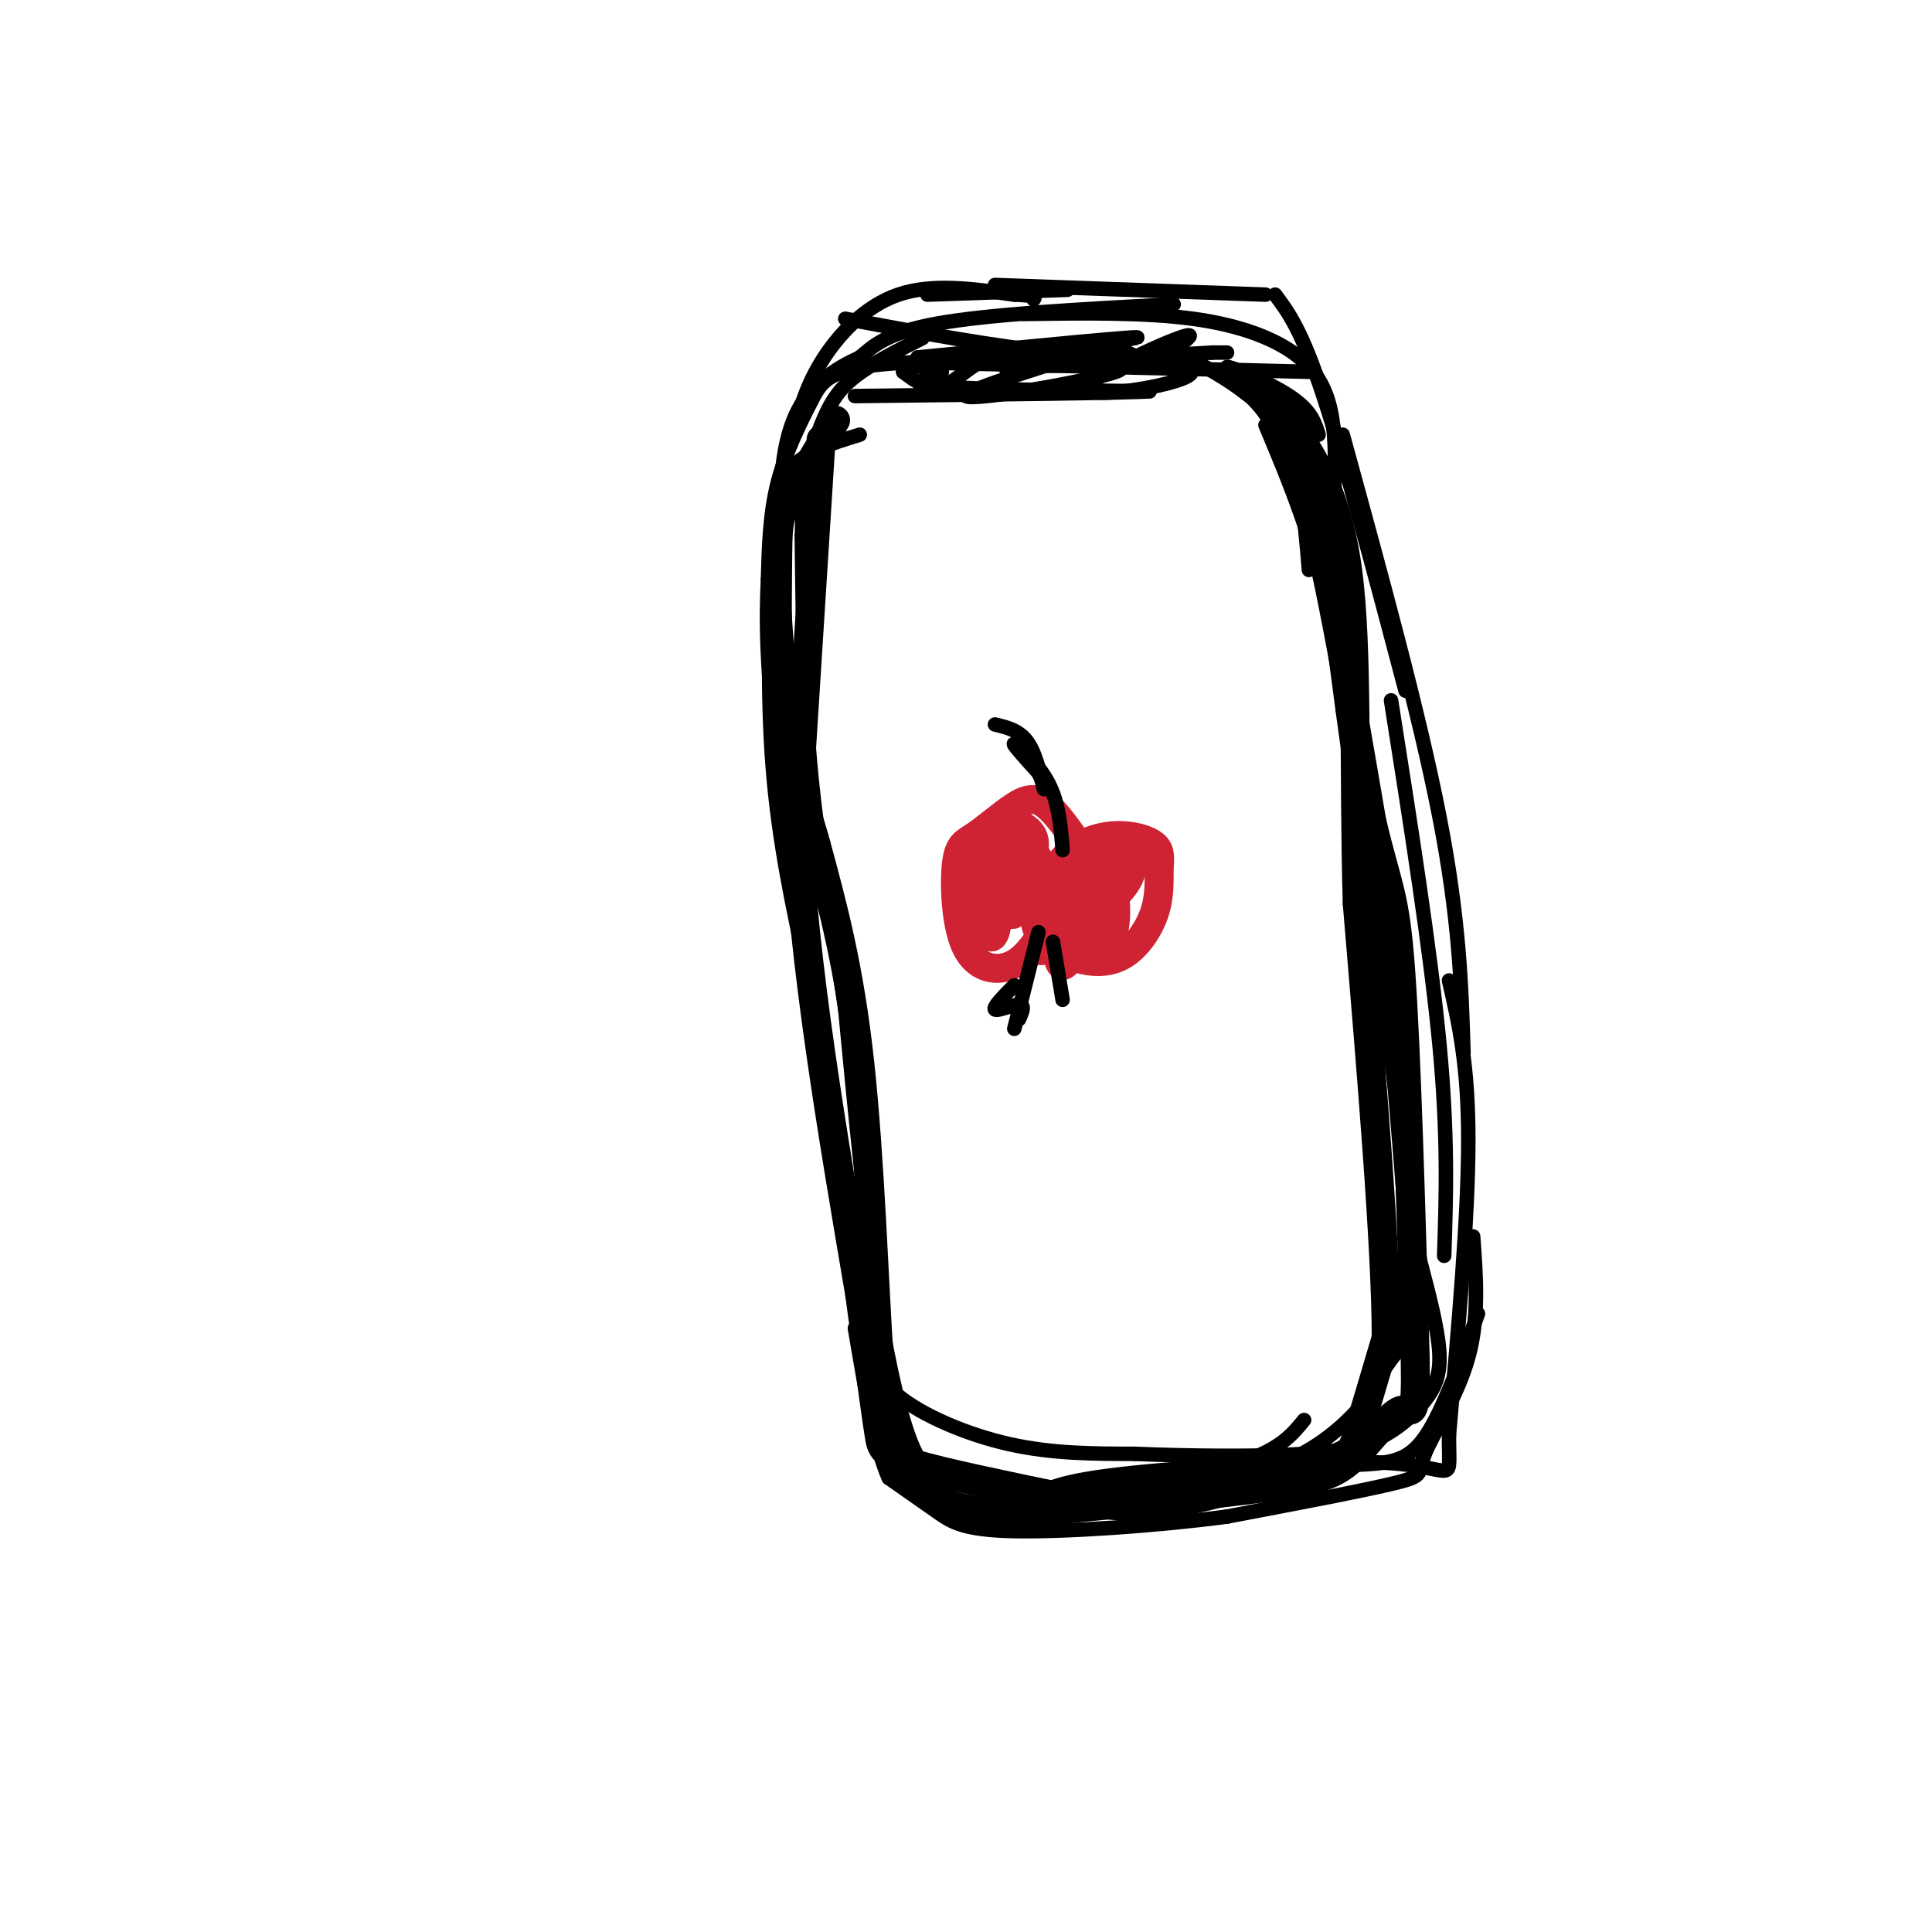 <svg viewBox='0 0 400 400' version='1.1' xmlns='http://www.w3.org/2000/svg' xmlns:xlink='http://www.w3.org/1999/xlink'><g fill='none' stroke='#000000' stroke-width='3' stroke-linecap='round' stroke-linejoin='round'><path d='M272,77c0.000,0.000 -83.000,-2.000 -83,-2'/><path d='M189,75c-17.202,0.726 -18.708,3.542 -21,8c-2.292,4.458 -5.369,10.560 -7,17c-1.631,6.440 -1.815,13.220 -2,20'/><path d='M159,120c-0.400,8.089 -0.400,18.311 2,37c2.400,18.689 7.200,45.844 12,73'/><path d='M173,230c3.075,19.928 4.762,33.249 6,42c1.238,8.751 2.026,12.933 7,17c4.974,4.067 14.136,8.019 23,10c8.864,1.981 17.432,1.990 26,2'/><path d='M235,301c11.032,0.465 25.611,0.627 35,0c9.389,-0.627 13.589,-2.044 17,-4c3.411,-1.956 6.034,-4.450 8,-7c1.966,-2.550 3.276,-5.157 3,-10c-0.276,-4.843 -2.138,-11.921 -4,-19'/><path d='M294,261c-3.333,-22.167 -9.667,-68.083 -16,-114'/><path d='M278,147c-3.667,-27.440 -4.833,-39.042 -6,-46c-1.167,-6.958 -2.333,-9.274 -5,-12c-2.667,-2.726 -6.833,-5.863 -11,-9'/><path d='M256,80c-3.833,-2.667 -7.917,-4.833 -12,-7'/><path d='M273,90c-0.774,-2.524 -1.548,-5.048 -6,-8c-4.452,-2.952 -12.583,-6.333 -13,-6c-0.417,0.333 6.881,4.381 11,12c4.119,7.619 5.060,18.810 6,30'/><path d='M262,88c5.000,11.917 10.000,23.833 14,42c4.000,18.167 7.000,42.583 10,67'/><path d='M286,197c2.845,25.429 4.958,55.500 6,69c1.042,13.500 1.012,10.429 -1,12c-2.012,1.571 -6.006,7.786 -10,14'/><path d='M281,292c-4.400,4.756 -10.400,9.644 -21,13c-10.600,3.356 -25.800,5.178 -41,7'/><path d='M219,312c-10.534,1.246 -16.370,0.860 -20,0c-3.630,-0.860 -5.054,-2.193 -7,-4c-1.946,-1.807 -4.413,-4.088 -6,-9c-1.587,-4.912 -2.293,-12.456 -3,-20'/><path d='M183,279c-3.089,-13.022 -9.311,-35.578 -13,-59c-3.689,-23.422 -4.844,-47.711 -6,-72'/><path d='M164,148c-1.762,-21.667 -3.167,-39.833 -2,-51c1.167,-11.167 4.905,-15.333 8,-18c3.095,-2.667 5.548,-3.833 8,-5'/><path d='M178,74c2.622,-2.156 5.178,-5.044 16,-7c10.822,-1.956 29.911,-2.978 49,-4'/><path d='M175,66c15.667,2.917 31.333,5.833 44,7c12.667,1.167 22.333,0.583 32,0'/><path d='M251,73c5.333,0.000 2.667,0.000 0,0'/><path d='M206,59c0.000,0.000 56.000,2.000 56,2'/><path d='M212,65c12.512,-0.179 25.024,-0.357 35,1c9.976,1.357 17.417,4.250 22,8c4.583,3.750 6.310,8.357 7,14c0.690,5.643 0.345,12.321 0,19'/><path d='M264,61c2.750,3.667 5.500,7.333 10,21c4.500,13.667 10.750,37.333 17,61'/><path d='M278,90c7.917,28.833 15.833,57.667 20,79c4.167,21.333 4.583,35.167 5,49'/><path d='M288,145c4.083,25.917 8.167,51.833 10,71c1.833,19.167 1.417,31.583 1,44'/><path d='M300,203c2.000,8.667 4.000,17.333 4,33c0.000,15.667 -2.000,38.333 -4,61'/><path d='M300,297c-0.071,10.738 1.750,7.083 -11,6c-12.750,-1.083 -40.071,0.405 -55,2c-14.929,1.595 -17.464,3.298 -20,5'/><path d='M270,294c-2.262,2.768 -4.524,5.536 -11,8c-6.476,2.464 -17.167,4.625 -27,6c-9.833,1.375 -18.810,1.964 -26,1c-7.190,-0.964 -12.595,-3.482 -18,-6'/><path d='M185,303c8.167,2.417 16.333,4.833 29,5c12.667,0.167 29.833,-1.917 47,-4'/><path d='M261,304c12.167,-0.714 19.083,-0.500 24,-1c4.917,-0.500 7.833,-1.714 11,-7c3.167,-5.286 6.583,-14.643 10,-24'/><path d='M305,256c0.625,8.440 1.250,16.881 -1,25c-2.250,8.119 -7.375,15.917 -9,20c-1.625,4.083 0.250,4.452 -6,6c-6.250,1.548 -20.625,4.274 -35,7'/><path d='M254,314c-14.536,1.917 -33.375,3.208 -44,3c-10.625,-0.208 -13.036,-1.917 -16,-4c-2.964,-2.083 -6.482,-4.542 -10,-7'/><path d='M184,306c-2.833,-6.333 -4.917,-18.667 -7,-31'/><path d='M194,306c-1.889,-1.356 -3.778,-2.711 -6,-9c-2.222,-6.289 -4.778,-17.511 -7,-33c-2.222,-15.489 -4.111,-35.244 -6,-55'/><path d='M175,209c-2.400,-17.000 -5.400,-32.000 -7,-48c-1.600,-16.000 -1.800,-33.000 -2,-50'/><path d='M166,111c0.345,-12.440 2.208,-18.542 4,-23c1.792,-4.458 3.512,-7.274 7,-10c3.488,-2.726 8.744,-5.363 14,-8'/><path d='M164,91c1.289,-5.200 2.578,-10.400 6,-16c3.422,-5.600 8.978,-11.600 16,-14c7.022,-2.400 15.511,-1.200 24,0'/><path d='M210,61c4.667,0.167 4.333,0.583 4,1'/><path d='M221,60c0.000,0.000 -29.000,1.000 -29,1'/><path d='M195,77c-3.583,1.167 -7.167,2.333 0,3c7.167,0.667 25.083,0.833 43,1'/><path d='M238,81c-3.000,0.333 -32.000,0.667 -61,1'/><path d='M208,76c14.143,-0.452 28.286,-0.905 23,1c-5.286,1.905 -30.000,6.167 -31,5c-1.000,-1.167 21.714,-7.762 28,-10c6.286,-2.238 -3.857,-0.119 -14,2'/><path d='M214,74c-6.325,0.581 -15.137,1.034 -10,0c5.137,-1.034 24.222,-3.556 20,-3c-4.222,0.556 -31.752,4.188 -29,4c2.752,-0.188 35.786,-4.197 40,-5c4.214,-0.803 -20.393,1.598 -45,4'/><path d='M190,74c6.949,0.577 46.821,0.021 55,2c8.179,1.979 -15.337,6.494 -19,5c-3.663,-1.494 12.525,-8.998 18,-11c5.475,-2.002 0.238,1.499 -5,5'/><path d='M239,75c-2.595,-0.095 -6.583,-2.833 -8,-3c-1.417,-0.167 -0.262,2.238 -2,3c-1.738,0.762 -6.369,-0.119 -11,-1'/><path d='M218,74c-4.143,-0.548 -9.000,-1.417 -13,0c-4.000,1.417 -7.143,5.119 -10,6c-2.857,0.881 -5.429,-1.060 -8,-3'/><path d='M187,77c0.833,-1.000 6.917,-2.000 13,-3'/><path d='M178,90c-6.000,1.833 -12.000,3.667 -15,8c-3.000,4.333 -3.000,11.167 -3,18'/><path d='M160,116c-0.778,10.489 -1.222,27.711 0,43c1.222,15.289 4.111,28.644 7,42'/><path d='M167,201c3.333,19.333 8.167,46.667 13,74'/></g>
<g fill='none' stroke='#000000' stroke-width='6' stroke-linecap='round' stroke-linejoin='round'><path d='M170,91c0.000,0.000 -5.000,79.000 -5,79'/><path d='M165,170c1.333,29.500 7.167,63.750 13,98'/><path d='M178,268c2.869,21.452 3.542,26.083 4,29c0.458,2.917 0.702,4.119 7,6c6.298,1.881 18.649,4.440 31,7'/><path d='M220,310c8.582,1.762 14.537,2.668 24,1c9.463,-1.668 22.432,-5.911 29,-8c6.568,-2.089 6.734,-2.026 8,-6c1.266,-3.974 3.633,-11.987 6,-20'/><path d='M287,277c0.000,-18.333 -3.000,-54.167 -6,-90'/><path d='M281,187c-0.800,-27.911 0.200,-52.689 -2,-69c-2.200,-16.311 -7.600,-24.156 -13,-32'/><path d='M266,86c-3.798,-6.381 -6.792,-6.333 -6,-5c0.792,1.333 5.369,3.952 10,19c4.631,15.048 9.315,42.524 14,70'/><path d='M284,170c3.378,14.222 4.822,14.778 6,31c1.178,16.222 2.089,48.111 3,80'/><path d='M293,281c0.254,14.341 -0.612,10.195 -3,11c-2.388,0.805 -6.297,6.563 -10,10c-3.703,3.437 -7.201,4.553 -18,6c-10.799,1.447 -28.900,3.223 -47,5'/><path d='M215,313c-11.524,0.607 -16.833,-0.375 -21,-3c-4.167,-2.625 -7.190,-6.893 -9,-12c-1.810,-5.107 -2.405,-11.054 -3,-17'/><path d='M182,281c-0.956,-14.200 -1.844,-41.200 -4,-61c-2.156,-19.800 -5.578,-32.400 -9,-45'/><path d='M169,175c-2.917,-10.777 -5.710,-15.219 -7,-25c-1.290,-9.781 -1.078,-24.903 -1,-33c0.078,-8.097 0.022,-9.171 2,-13c1.978,-3.829 5.989,-10.415 10,-17'/></g>
<g fill='none' stroke='#cf2233' stroke-width='6' stroke-linecap='round' stroke-linejoin='round'><path d='M226,179c-3.221,-4.905 -6.443,-9.809 -9,-12c-2.557,-2.191 -4.451,-1.668 -7,0c-2.549,1.668 -5.755,4.480 -8,6c-2.245,1.520 -3.530,1.748 -4,6c-0.470,4.252 -0.127,12.529 2,17c2.127,4.471 6.036,5.134 9,4c2.964,-1.134 4.982,-4.067 7,-7'/><path d='M216,193c1.092,-4.331 0.321,-11.660 -1,-15c-1.321,-3.340 -3.193,-2.691 -6,-1c-2.807,1.691 -6.551,4.426 -7,8c-0.449,3.574 2.395,7.989 4,5c1.605,-2.989 1.971,-13.382 2,-14c0.029,-0.618 -0.277,8.538 1,11c1.277,2.462 4.139,-1.769 7,-6'/><path d='M216,181c0.908,0.106 -0.321,3.371 0,3c0.321,-0.371 2.192,-4.379 5,-7c2.808,-2.621 6.552,-3.854 10,-4c3.448,-0.146 6.598,0.794 8,2c1.402,1.206 1.055,2.677 1,5c-0.055,2.323 0.181,5.499 -1,9c-1.181,3.501 -3.780,7.327 -7,9c-3.220,1.673 -7.063,1.192 -10,0c-2.937,-1.192 -4.969,-3.096 -7,-5'/><path d='M215,193c-1.218,-2.360 -0.763,-5.761 1,-9c1.763,-3.239 4.835,-6.317 7,-5c2.165,1.317 3.422,7.030 3,11c-0.422,3.970 -2.522,6.196 -4,8c-1.478,1.804 -2.334,3.184 -3,0c-0.666,-3.184 -1.141,-10.934 -1,-12c0.141,-1.066 0.897,4.553 2,5c1.103,0.447 2.551,-4.276 4,-9'/><path d='M224,182c-0.760,-0.536 -4.661,2.625 -7,7c-2.339,4.375 -3.118,9.963 0,7c3.118,-2.963 10.133,-14.479 11,-16c0.867,-1.521 -4.414,6.953 -4,9c0.414,2.047 6.523,-2.333 9,-6c2.477,-3.667 1.324,-6.622 -1,-6c-2.324,0.622 -5.818,4.821 -7,9c-1.182,4.179 -0.052,8.337 1,10c1.052,1.663 2.026,0.832 3,0'/><path d='M229,196c0.986,-0.931 1.951,-3.258 2,-7c0.049,-3.742 -0.819,-8.898 -3,-6c-2.181,2.898 -5.675,13.851 -6,15c-0.325,1.149 2.521,-7.504 2,-8c-0.521,-0.496 -4.408,7.166 -7,6c-2.592,-1.166 -3.890,-11.160 -5,-16c-1.110,-4.840 -2.031,-4.526 -3,-4c-0.969,0.526 -1.984,1.263 -3,2'/><path d='M206,178c0.065,3.009 1.726,9.532 3,11c1.274,1.468 2.159,-2.118 2,-4c-0.159,-1.882 -1.363,-2.061 -3,-1c-1.637,1.061 -3.707,3.361 -4,6c-0.293,2.639 1.189,5.616 2,3c0.811,-2.616 0.949,-10.825 0,-13c-0.949,-2.175 -2.986,1.684 -4,5c-1.014,3.316 -1.004,6.090 0,5c1.004,-1.090 3.002,-6.045 5,-11'/><path d='M207,179c-0.118,-2.896 -2.912,-4.637 -3,-6c-0.088,-1.363 2.529,-2.349 3,3c0.471,5.349 -1.204,17.032 -1,17c0.204,-0.032 2.286,-11.778 3,-17c0.714,-5.222 0.061,-3.921 -1,-3c-1.061,0.921 -2.531,1.460 -4,2'/><path d='M204,175c-1.419,3.593 -2.968,11.575 -1,11c1.968,-0.575 7.452,-9.708 8,-12c0.548,-2.292 -3.841,2.256 -6,7c-2.159,4.744 -2.090,9.683 0,9c2.090,-0.683 6.199,-6.987 8,-11c1.801,-4.013 1.292,-5.734 0,-7c-1.292,-1.266 -3.369,-2.076 -5,-1c-1.631,1.076 -2.815,4.038 -4,7'/><path d='M204,178c-0.476,4.036 0.333,10.625 2,9c1.667,-1.625 4.190,-11.464 5,-14c0.810,-2.536 -0.095,2.232 -1,7'/></g>
<g fill='none' stroke='#000000' stroke-width='3' stroke-linecap='round' stroke-linejoin='round'><path d='M220,176c-0.378,-4.889 -0.756,-9.778 -3,-14c-2.244,-4.222 -6.356,-7.778 -7,-8c-0.644,-0.222 2.178,2.889 5,6'/><path d='M215,160c1.095,2.095 1.333,4.333 1,3c-0.333,-1.333 -1.238,-6.238 -3,-9c-1.762,-2.762 -4.381,-3.381 -7,-4'/><path d='M218,195c0.000,0.000 2.000,12.000 2,12'/><path d='M215,193c0.000,0.000 -5.000,20.000 -5,20'/><path d='M210,204c-2.244,2.289 -4.489,4.578 -4,5c0.489,0.422 3.711,-1.022 5,-1c1.289,0.022 0.644,1.511 0,3'/></g>
</svg>